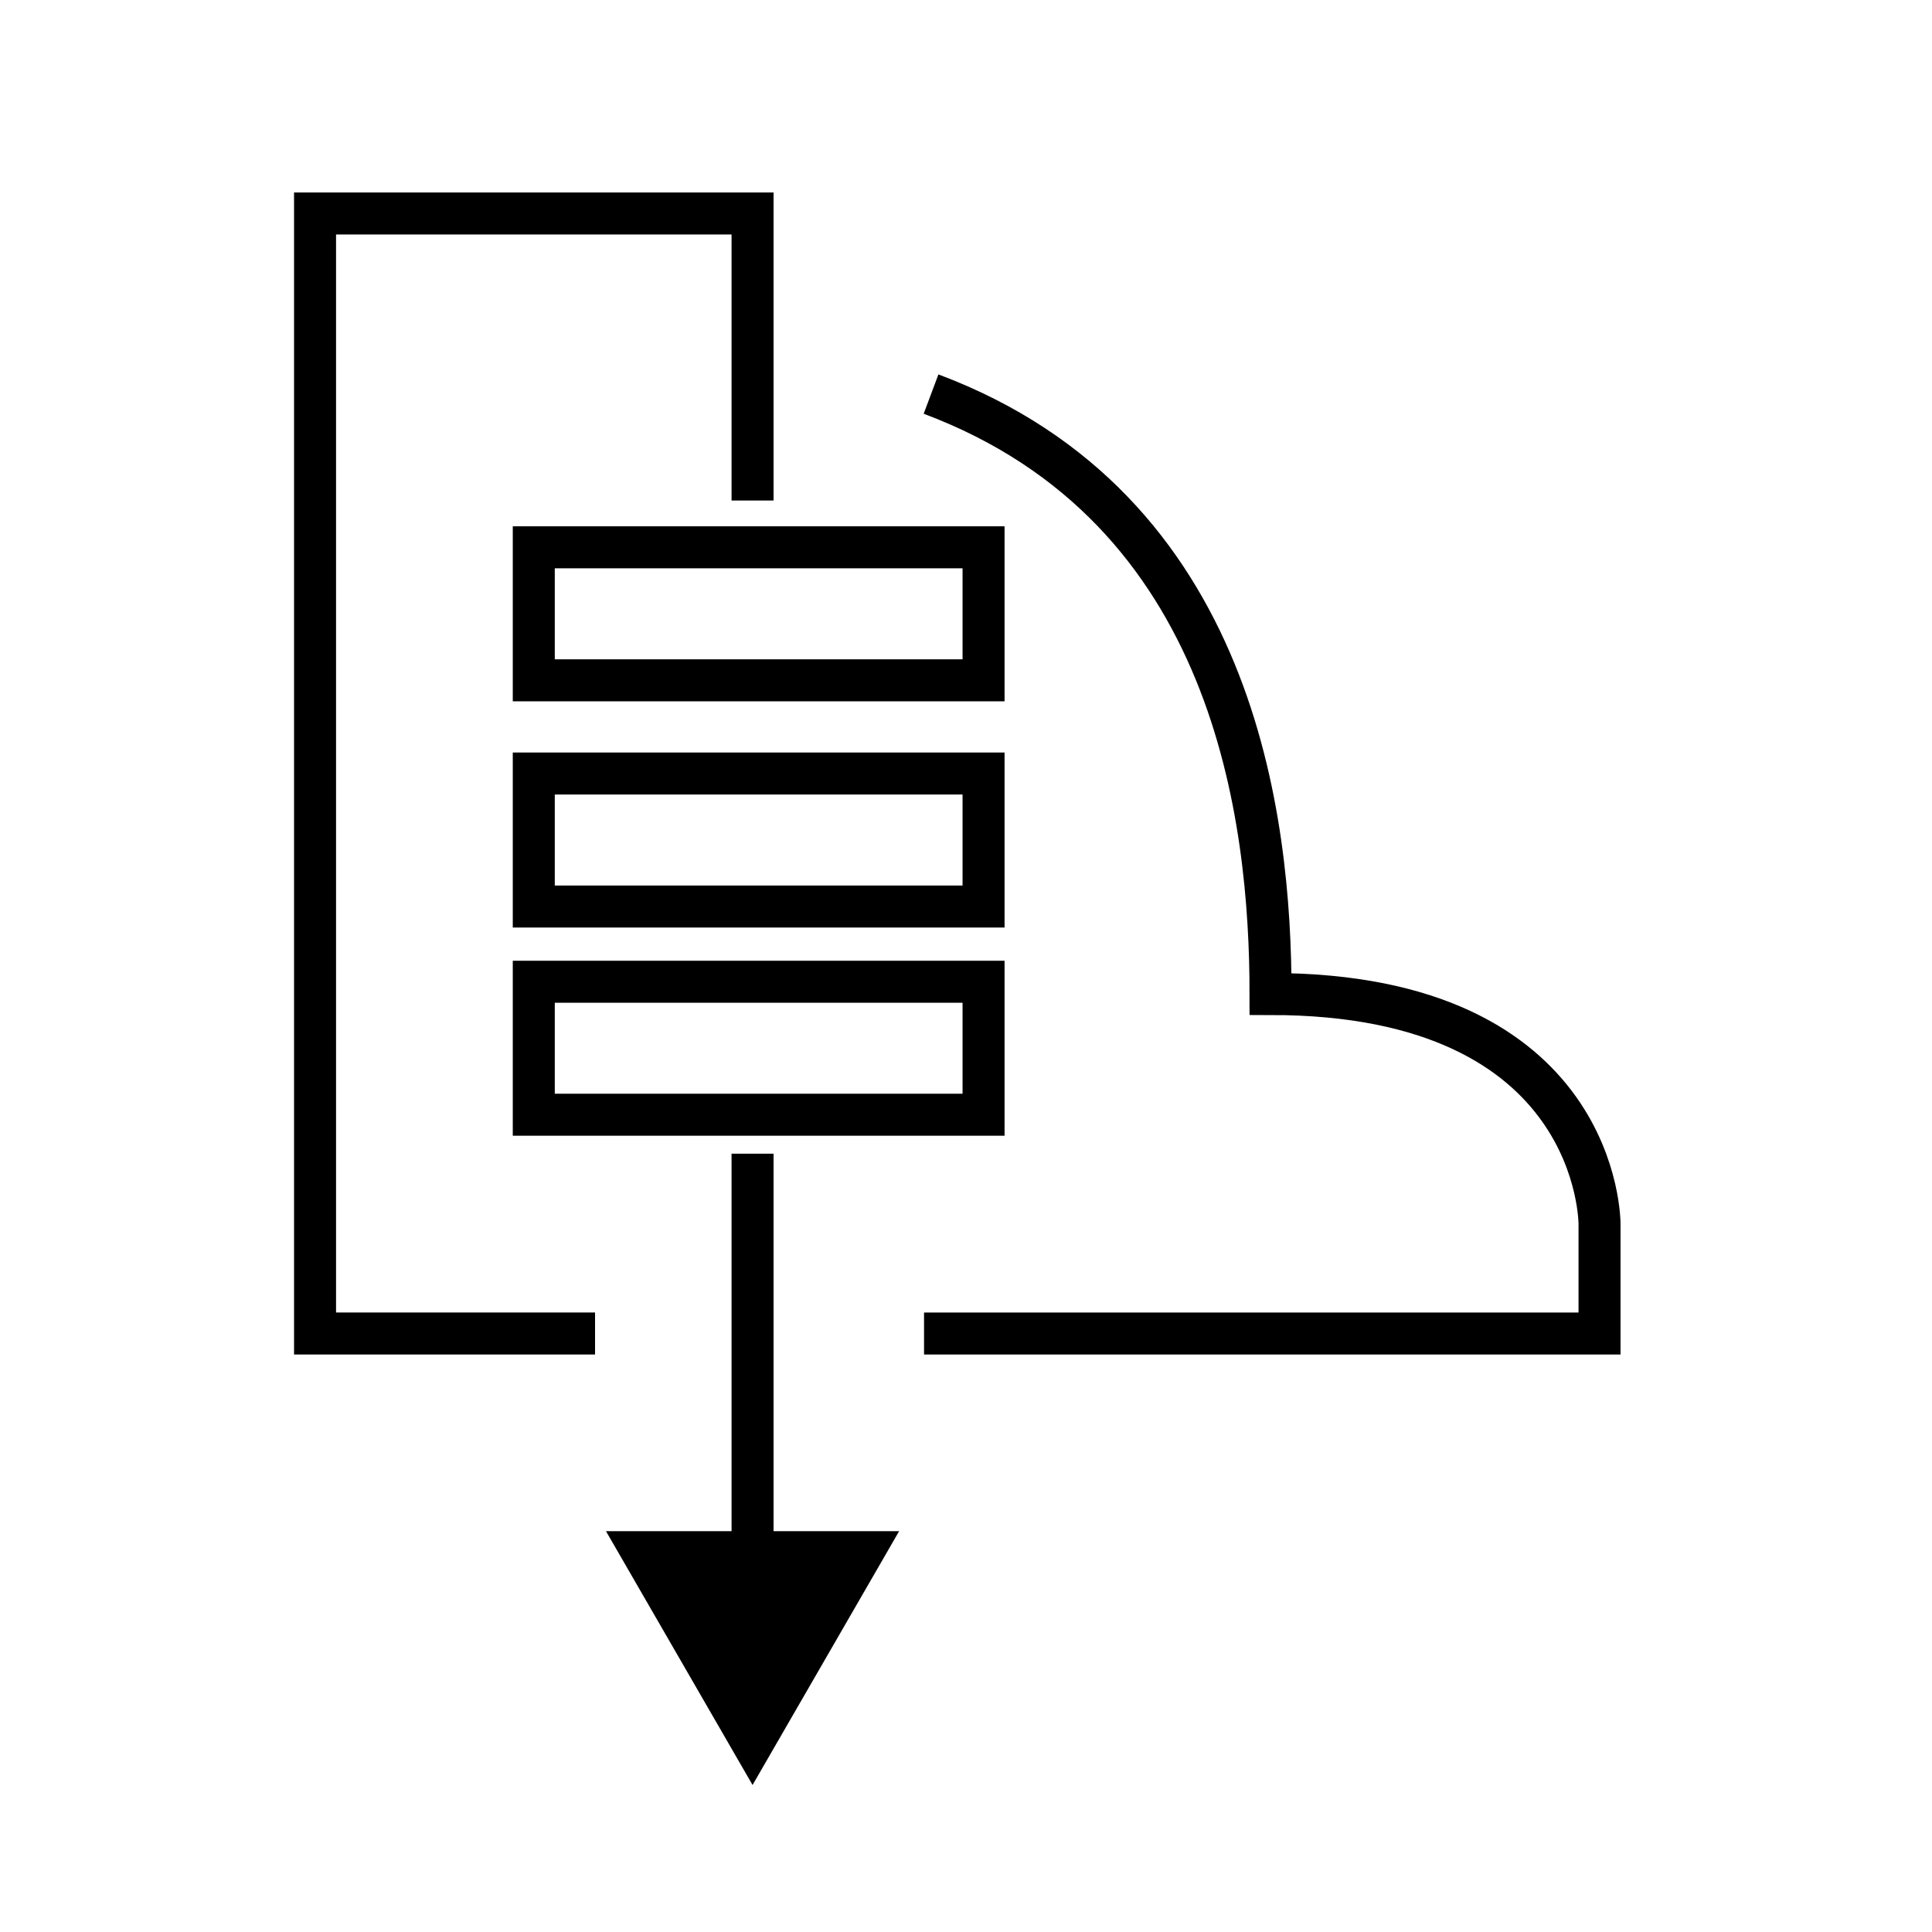 <?xml version="1.0" encoding="iso-8859-1"?>
<!-- Generator: Adobe Illustrator 16.0.3, SVG Export Plug-In . SVG Version: 6.00 Build 0)  -->
<!DOCTYPE svg PUBLIC "-//W3C//DTD SVG 1.1//EN" "http://www.w3.org/Graphics/SVG/1.1/DTD/svg11.dtd">
<svg version="1.1" id="Layer_1" xmlns="http://www.w3.org/2000/svg" xmlns:xlink="http://www.w3.org/1999/xlink" x="0px" y="0px"
	 width="46px" height="46px" viewBox="211 0 46 46" style="enable-background:new 211 0 46 46;" xml:space="preserve">
<path style="fill:none;stroke:#000000;stroke-miterlimit:10;" d="M233.001,31.75h16.083v-2.604c0,0,0.041-5.479-7.833-5.479
	c0-4.167-0.833-11.567-8.083-14.284"/>
<polyline style="fill:none;stroke:#000000;stroke-miterlimit:10;" points="228.918,11.917 228.918,5.083 218.501,5.083 
	218.501,31.75 225.168,31.75 "/>
<g>
	<g>
		<line style="fill:none;stroke:#000000;stroke-miterlimit:10;" x1="228.918" y1="27.469" x2="228.918" y2="37.477"/>
		<g>
			<polygon points="225.428,36.456 228.918,42.5 232.408,36.456 			"/>
		</g>
	</g>
</g>
<rect x="223.709" y="13.031" style="fill:none;stroke:#000000;stroke-miterlimit:10;" width="10.709" height="3.167"/>
<rect x="223.709" y="18.417" style="fill:none;stroke:#000000;stroke-miterlimit:10;" width="10.709" height="3.167"/>
<rect x="223.709" y="23.375" style="fill:none;stroke:#000000;stroke-miterlimit:10;" width="10.709" height="3.166"/>
</svg>
